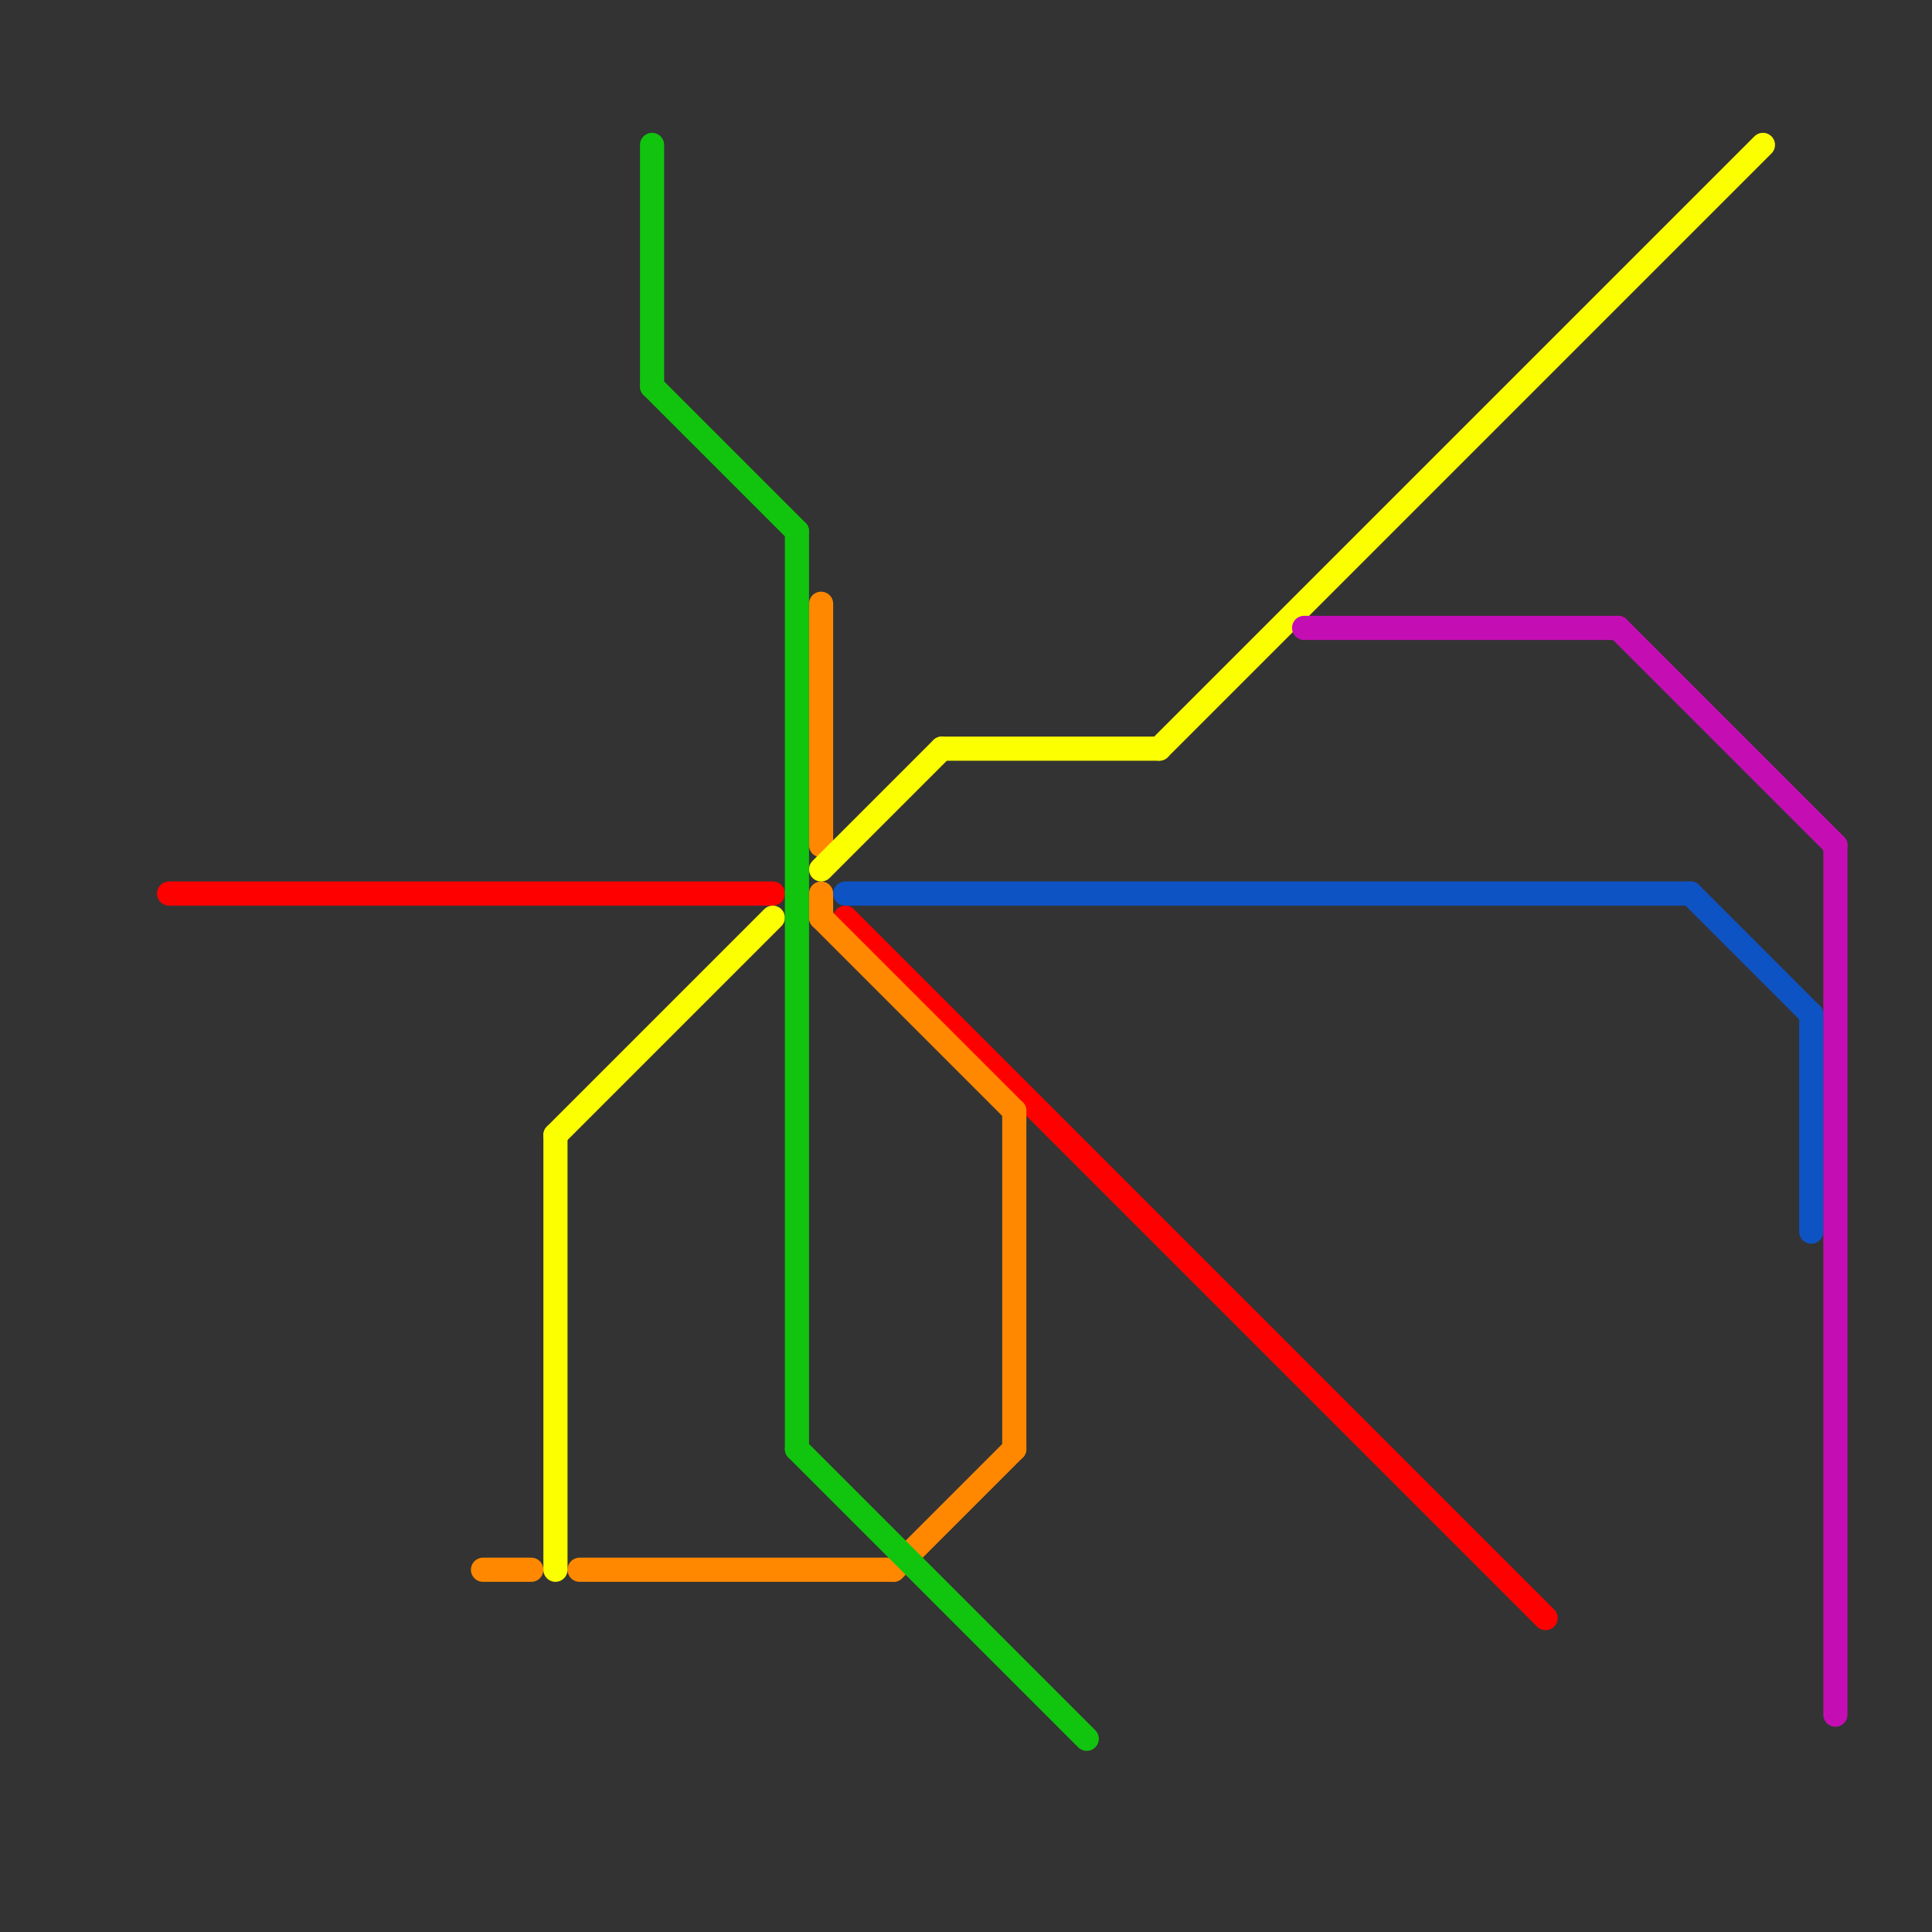 
<svg version="1.1" xmlns="http://www.w3.org/2000/svg" viewBox="0 0 80 80">
<rect x="0" y="0" width="80" height="80" fill="#333333" stroke="none"/>
<style>text { font: 1px Helvetica; font-weight: 600; white-space: pre; dominant-baseline: central; } line { stroke-width: 1; fill: none; stroke-linecap: round; stroke-linejoin: round; } .c0 { stroke: #ff0000 } .c1 { stroke: #ff8800 } .c2 { stroke: #fbff00 } .c3 { stroke: #11c40e } .c4 { stroke: #0e53c4 } .c5 { stroke: #c40eb4 }</style><defs><g id="wm-xf"><circle r="1.2" fill="#000"/><circle r="0.9" fill="#fff"/><circle r="0.6" fill="#000"/><circle r="0.3" fill="#fff"/></g><g id="wm"><circle r="0.6" fill="#000"/><circle r="0.3" fill="#fff"/></g></defs><line class="c0" x1="7" y1="37" x2="32" y2="37"/><line class="c0" x1="35" y1="38" x2="64" y2="67"/><line class="c1" x1="42" y1="46" x2="42" y2="60"/><line class="c1" x1="34" y1="25" x2="34" y2="35"/><line class="c1" x1="37" y1="65" x2="42" y2="60"/><line class="c1" x1="34" y1="37" x2="34" y2="38"/><line class="c1" x1="20" y1="65" x2="22" y2="65"/><line class="c1" x1="34" y1="38" x2="42" y2="46"/><line class="c1" x1="24" y1="65" x2="37" y2="65"/><line class="c2" x1="23" y1="47" x2="32" y2="38"/><line class="c2" x1="34" y1="36" x2="39" y2="31"/><line class="c2" x1="39" y1="31" x2="48" y2="31"/><line class="c2" x1="23" y1="47" x2="23" y2="65"/><line class="c2" x1="48" y1="31" x2="73" y2="6"/><line class="c3" x1="27" y1="16" x2="33" y2="22"/><line class="c3" x1="33" y1="60" x2="45" y2="72"/><line class="c3" x1="33" y1="22" x2="33" y2="60"/><line class="c3" x1="27" y1="6" x2="27" y2="16"/><line class="c4" x1="35" y1="37" x2="70" y2="37"/><line class="c4" x1="75" y1="42" x2="75" y2="51"/><line class="c4" x1="70" y1="37" x2="75" y2="42"/><line class="c5" x1="54" y1="26" x2="67" y2="26"/><line class="c5" x1="76" y1="35" x2="76" y2="71"/><line class="c5" x1="67" y1="26" x2="76" y2="35"/>
</svg>
